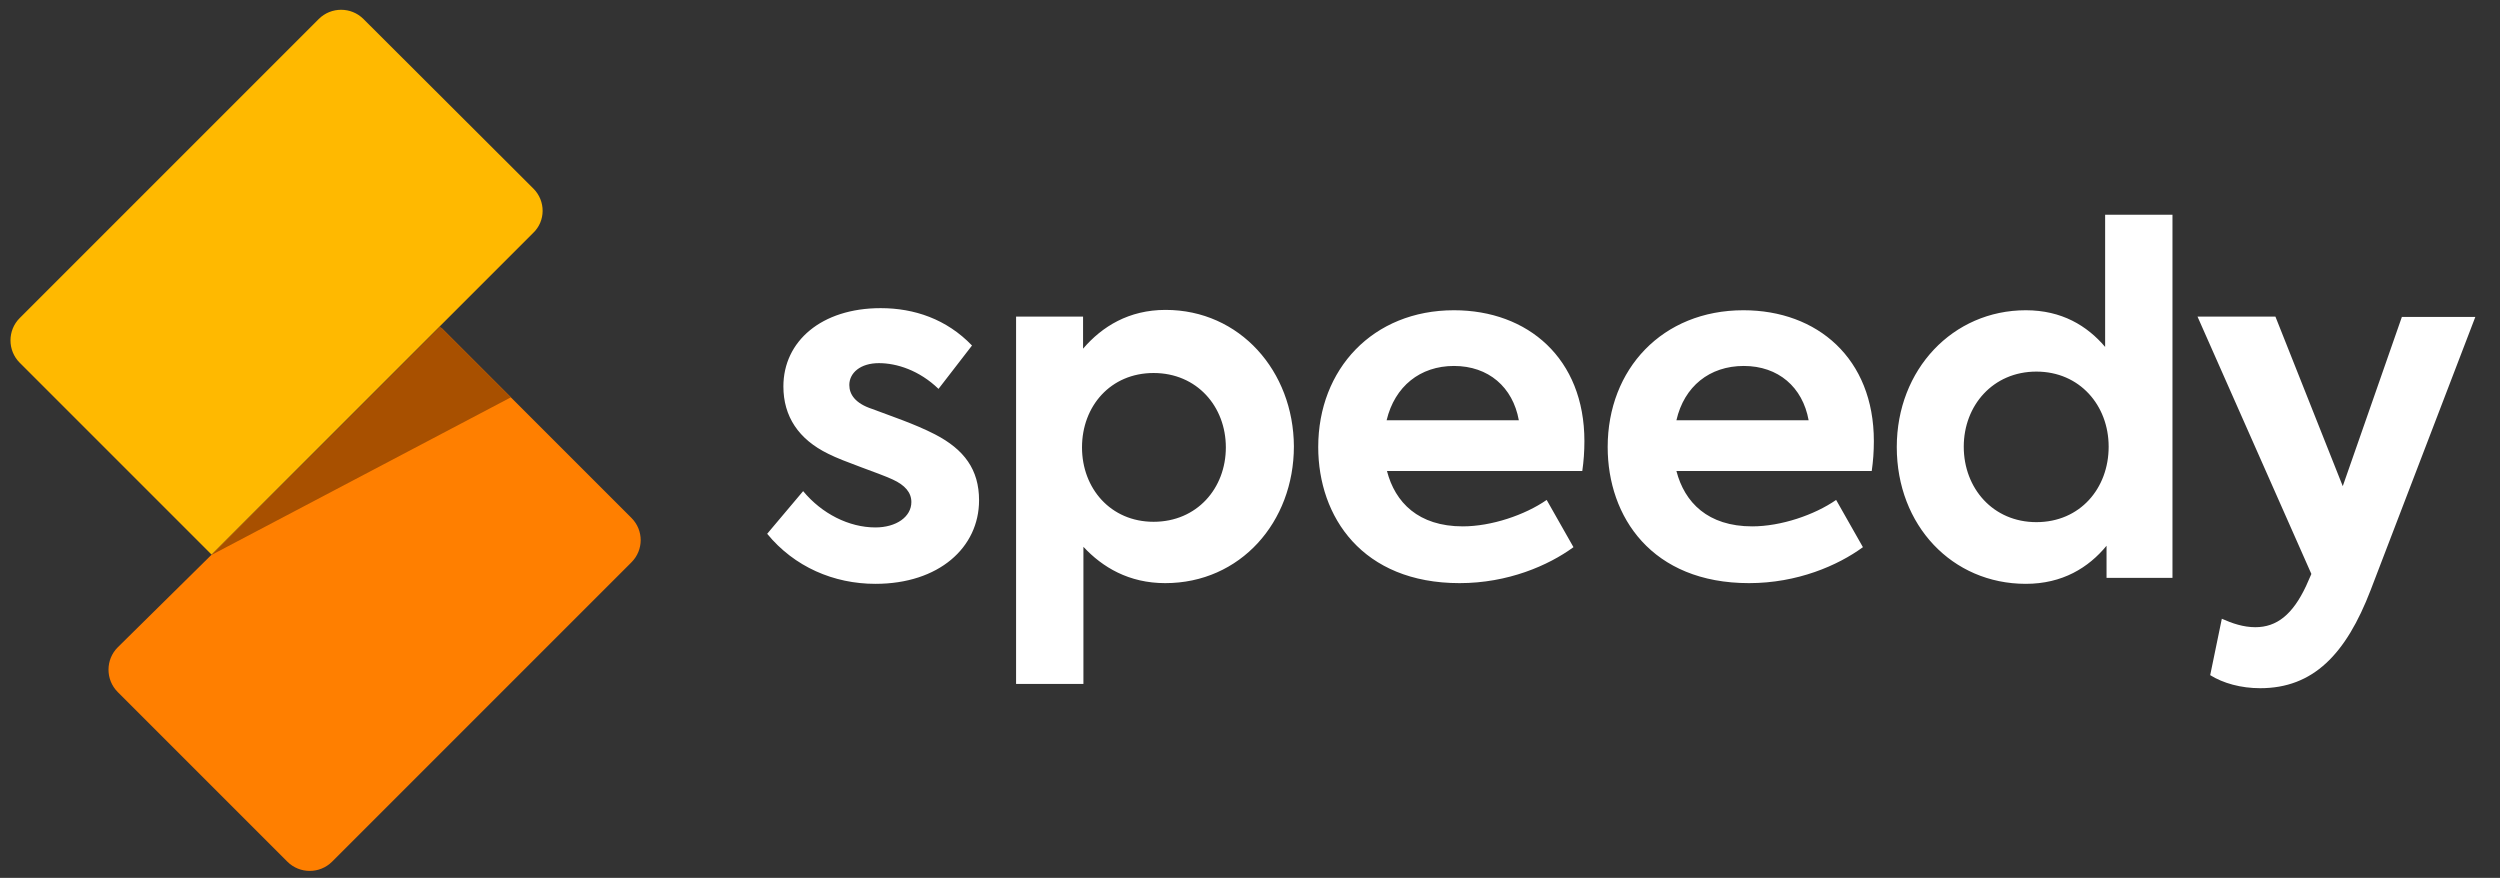 <?xml version="1.0" encoding="utf-8"?>
<!-- Generator: Adobe Illustrator 25.4.5, SVG Export Plug-In . SVG Version: 6.00 Build 0)  -->
<svg version="1.1" id="Ebene_1" xmlns="http://www.w3.org/2000/svg" xmlns:xlink="http://www.w3.org/1999/xlink" x="0px" y="0px"
	 viewBox="0 0 709.1 249" style="enable-background:new 0 0 709.1 249;" xml:space="preserve">
<rect x="0" y="0" width="709.1" height="249" fill="#333333" stroke="none"/>
<style type="text/css">
	.st0{fill:#FFFFFF;}
	.st1{fill:#FF7F00;}
	.st2{fill:#A85000;}
	.st3{fill:#FFB900;}
</style>
<path class="st0" d="M681.3,89.8l-16.8,48.1l-19.1-48.1h-22.1l32.3,73l-1.5,3.4c-3.8,8.1-8.3,11.7-14.4,11.7c-3.4,0-6.6-1.1-9.5-2.4
	l-3.3,16c3.7,2.3,8.7,3.7,14.2,3.7c15,0,24.3-9.6,31.3-27.8l29.7-77.5H681.3z M577.6,148.1c-12.3,0-20.6-9.6-20.6-21.4
	c0-11.7,8.3-21.3,20.6-21.3c12.3,0,20.5,9.6,20.5,21.3C598.1,138.5,590,148.1,577.6,148.1z M597.1,60.7v37.7
	c-5.1-6-12.3-10.4-22.5-10.4c-20.7,0-36.6,16.8-36.6,38.8c0,22.2,15.7,38.8,36.6,38.8c10.4,0,17.8-4.6,22.9-10.8v9.1h18.7v-103
	H597.1z M494.6,103.8c9.8,0,16.7,6,18.4,15.4h-37.5C477.7,109.6,484.9,103.8,494.6,103.8z M531.5,125.1c0-23.4-16-37.1-37-37.1
	c-23,0-38.5,16.7-38.5,38.8c0,19.8,12.5,38.6,40.1,38.6c13.7,0,25.2-5,32.3-10.2l-7.6-13.4c-6.2,4.3-15.7,7.5-23.8,7.5
	c-12.6,0-19.2-6.8-21.5-15.7h55.4C531.3,130.8,531.5,128.1,531.5,125.1z M412.4,103.8c9.8,0,16.7,6,18.4,15.4h-37.5
	C395.6,109.6,402.8,103.8,412.4,103.8z M449.4,125.1c0-23.4-16-37.1-37-37.1c-23,0-38.5,16.7-38.5,38.8c0,19.8,12.5,38.6,40.1,38.6
	c13.7,0,25.2-5,32.3-10.2l-7.6-13.4c-6.2,4.3-15.7,7.5-23.8,7.5c-12.6,0-19.2-6.8-21.5-15.7h55.4
	C449.2,130.8,449.4,128.1,449.4,125.1z M327.2,148c-12.2,0-20.3-9.5-20.3-21.1c0-11.7,8.1-21.1,20.3-21.1c12.3,0,20.5,9.5,20.5,21.1
	C347.7,138.5,339.5,148,327.2,148z M330.6,87.9c-10.4,0-18,4.7-23.4,11v-9.1h-19V194h19.1v-38.9c5.4,5.8,12.9,10.3,23.2,10.3
	c21.3,0,36.5-17.3,36.5-38.8C366.9,105.3,351.7,87.9,330.6,87.9z M248.3,165.6c18,0,29.4-10.3,29.4-23.7c0-8.7-4.2-14.4-12.5-18.7
	c-5.8-3-13.1-5.4-17.8-7.2c-4.9-1.6-6.5-4.2-6.5-6.8c0-3.4,3.1-6.2,8.4-6.2c5,0,11.4,2,16.9,7.3l9.5-12.3
	c-7.2-7.5-16.4-10.6-25.9-10.6c-16.8,0-27.6,9.4-27.6,22.2c0,8.5,4.3,15,12.7,19.1c4.5,2.3,14.2,5.4,18.3,7.3
	c3.5,1.6,5.3,3.7,5.3,6.4c0,4.2-4.3,7.2-10.2,7.2c-7.5,0-15.2-3.9-20.5-10.3l-10.2,12.1C225.3,160.8,236.5,165.6,248.3,165.6z"/>
<path class="st1" d="M179.1,146.9l-39.6-39.6l0,0L125.2,93l-91.8,90.6c-3.5,3.5-3.5,9.2,0,12.7l48.1,48.1c3.5,3.5,9.2,3.5,12.7,0
	l84.9-84.9C182.6,156,182.6,150.4,179.1,146.9z"/>
<polyline class="st2" points="60,157.4 124.8,92.6 144.9,112.7 "/>
<path class="st3" d="M151.3,53.5L103.1,5.4c-3.5-3.5-9.2-3.5-12.7,0L5.6,90.2c-3.5,3.5-3.5,9.2,0,12.7L53.7,151h0l6.3,6.3l91.2-91.2
	C154.8,62.7,154.8,57,151.3,53.5z"/>
</svg>
